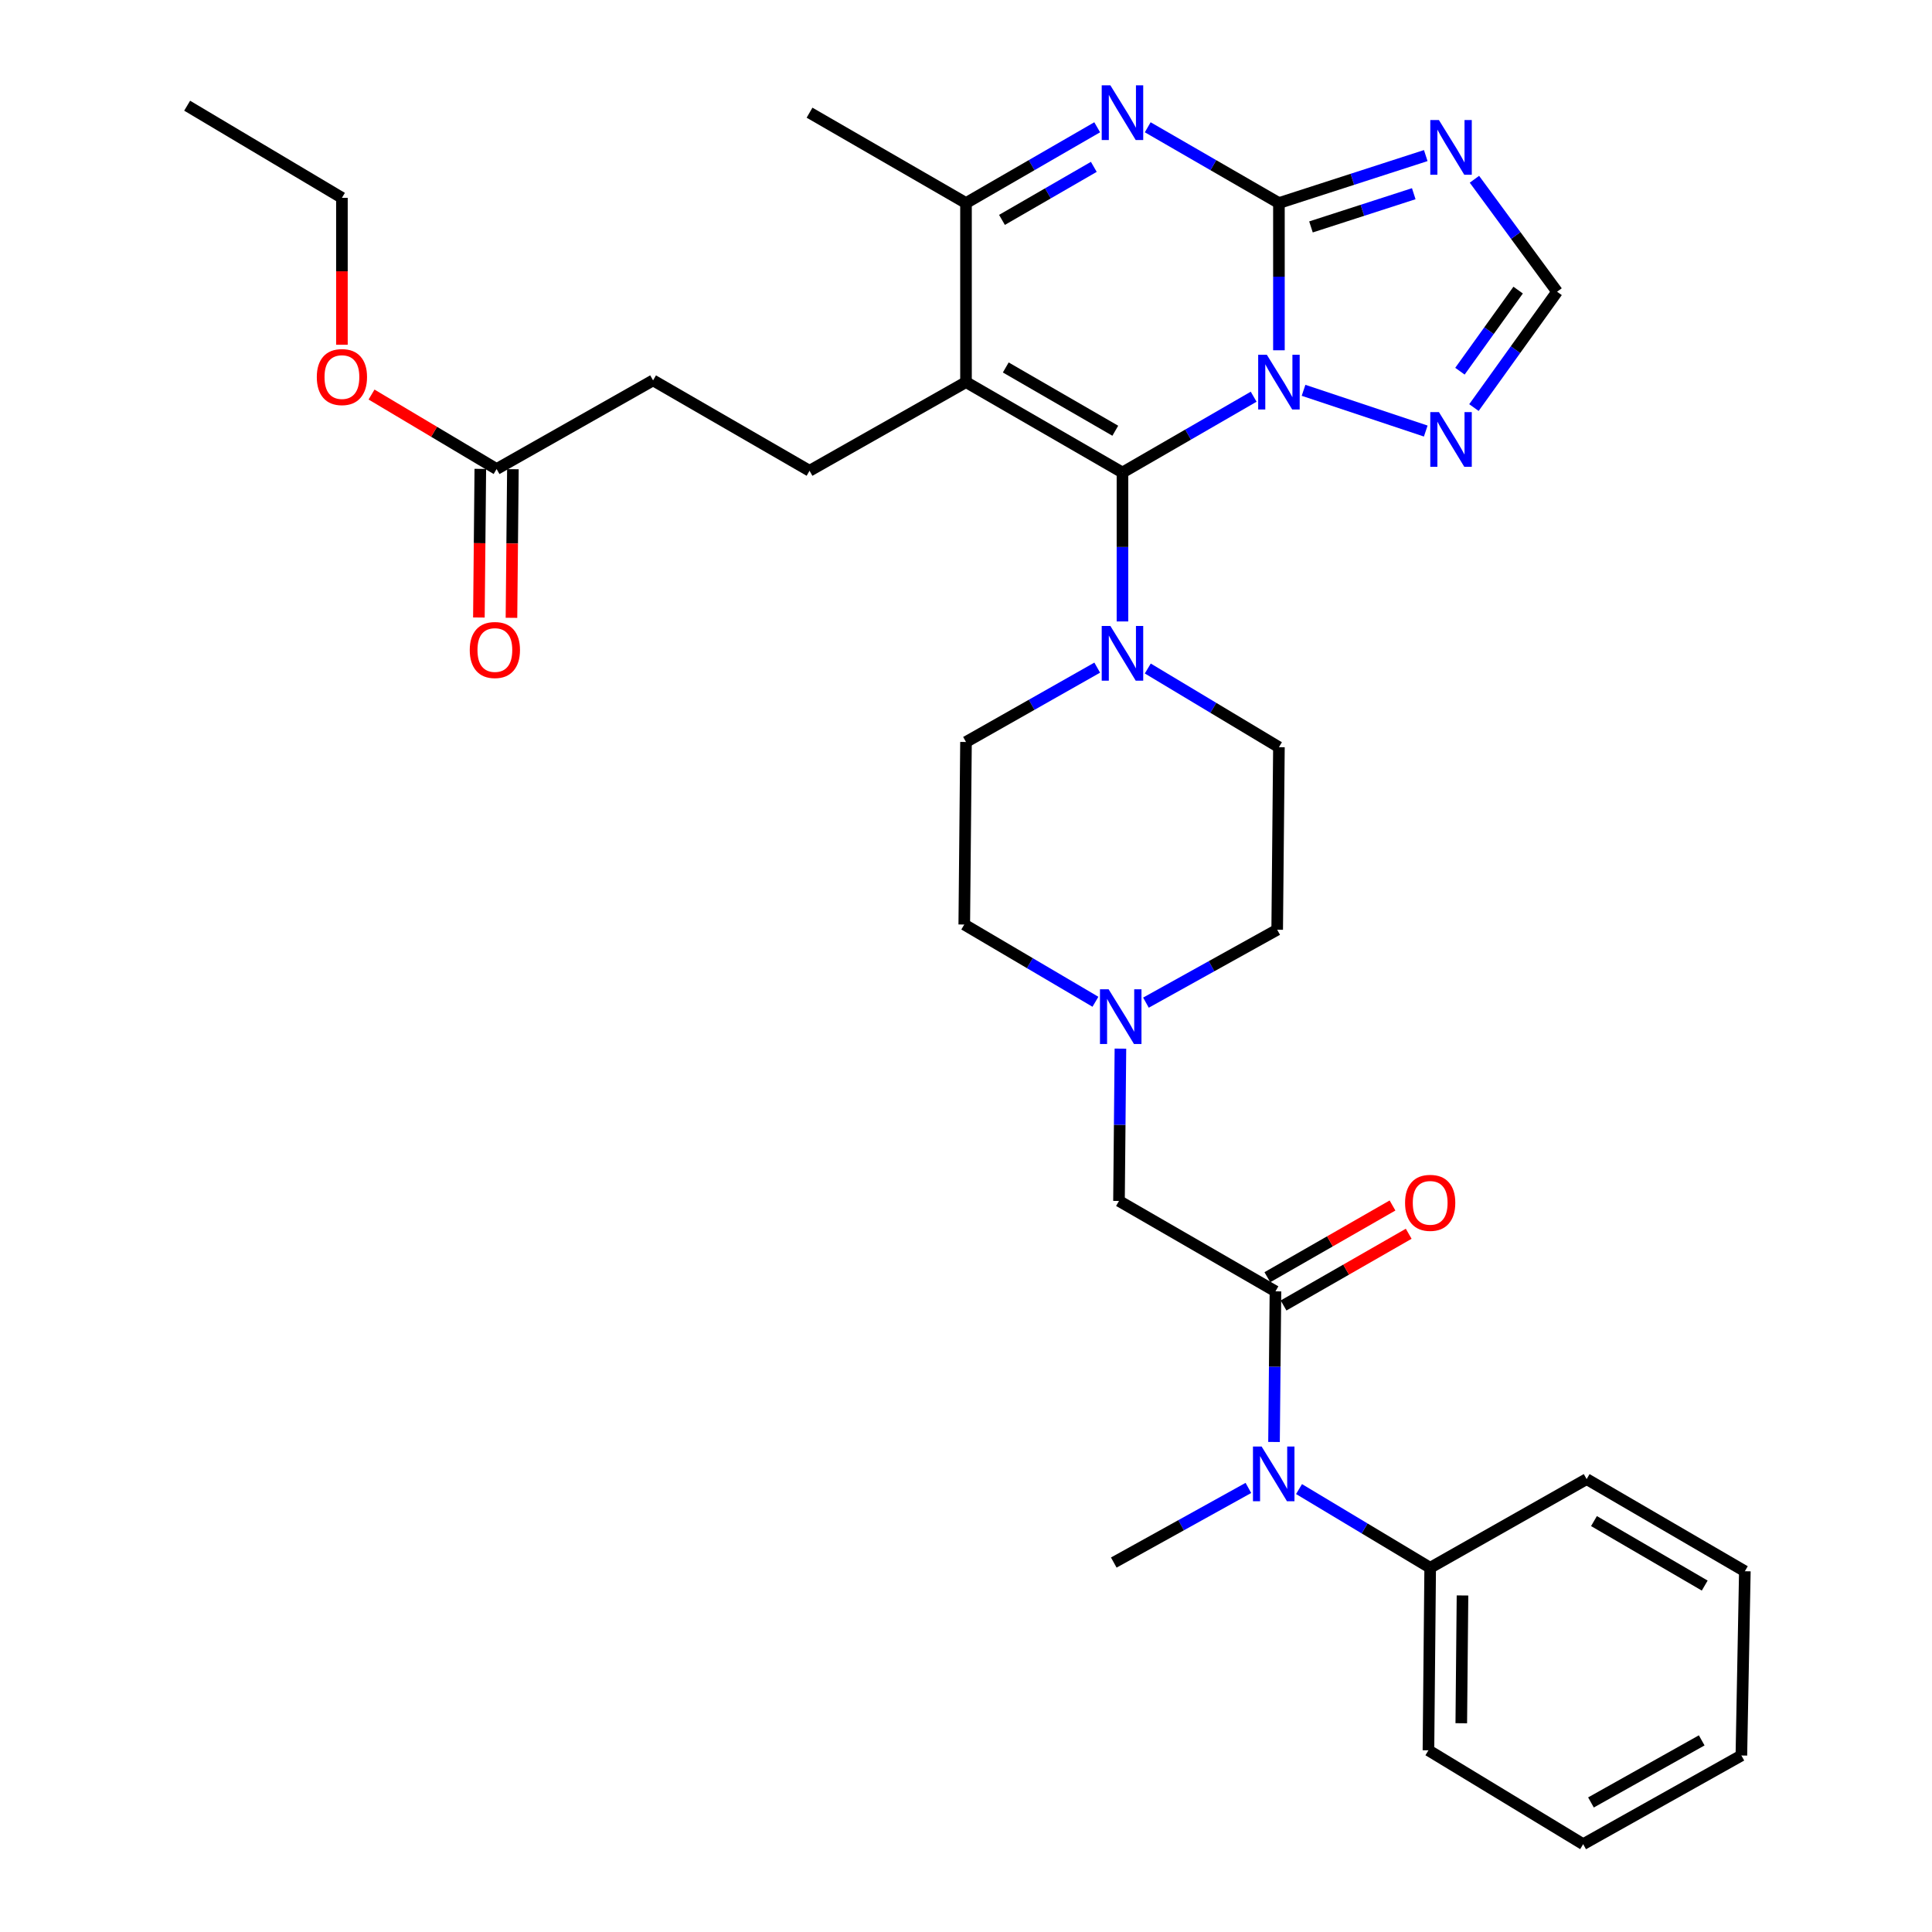 <?xml version='1.0' encoding='iso-8859-1'?>
<svg version='1.1' baseProfile='full'
              xmlns='http://www.w3.org/2000/svg'
                      xmlns:rdkit='http://www.rdkit.org/xml'
                      xmlns:xlink='http://www.w3.org/1999/xlink'
                  xml:space='preserve'
width='1000px' height='1000px' viewBox='0 0 1000 1000'>
<!-- END OF HEADER -->
<rect style='opacity:1.0;fill:#FFFFFF;stroke:none' width='1000' height='1000' x='0' y='0'> </rect>
<path class='bond-0' d='M 567.919,345.563 L 533.959,364.806' style='fill:none;fill-rule:evenodd;stroke:#0000FF;stroke-width:6px;stroke-linecap:butt;stroke-linejoin:miter;stroke-opacity:1' />
<path class='bond-0' d='M 533.959,364.806 L 500,384.048' style='fill:none;fill-rule:evenodd;stroke:#000000;stroke-width:6px;stroke-linecap:butt;stroke-linejoin:miter;stroke-opacity:1' />
<path class='bond-1' d='M 580.986,321.659 L 580.986,283.115' style='fill:none;fill-rule:evenodd;stroke:#0000FF;stroke-width:6px;stroke-linecap:butt;stroke-linejoin:miter;stroke-opacity:1' />
<path class='bond-1' d='M 580.986,283.115 L 580.986,244.572' style='fill:none;fill-rule:evenodd;stroke:#000000;stroke-width:6px;stroke-linecap:butt;stroke-linejoin:miter;stroke-opacity:1' />
<path class='bond-2' d='M 594.087,346.019 L 628.029,366.383' style='fill:none;fill-rule:evenodd;stroke:#0000FF;stroke-width:6px;stroke-linecap:butt;stroke-linejoin:miter;stroke-opacity:1' />
<path class='bond-2' d='M 628.029,366.383 L 661.971,386.746' style='fill:none;fill-rule:evenodd;stroke:#000000;stroke-width:6px;stroke-linecap:butt;stroke-linejoin:miter;stroke-opacity:1' />
<path class='bond-3' d='M 762.904,210.96 L 784.425,180.977' style='fill:none;fill-rule:evenodd;stroke:#0000FF;stroke-width:6px;stroke-linecap:butt;stroke-linejoin:miter;stroke-opacity:1' />
<path class='bond-3' d='M 784.425,180.977 L 805.945,150.994' style='fill:none;fill-rule:evenodd;stroke:#000000;stroke-width:6px;stroke-linecap:butt;stroke-linejoin:miter;stroke-opacity:1' />
<path class='bond-3' d='M 755.66,192.132 L 770.724,171.144' style='fill:none;fill-rule:evenodd;stroke:#0000FF;stroke-width:6px;stroke-linecap:butt;stroke-linejoin:miter;stroke-opacity:1' />
<path class='bond-3' d='M 770.724,171.144 L 785.788,150.156' style='fill:none;fill-rule:evenodd;stroke:#000000;stroke-width:6px;stroke-linecap:butt;stroke-linejoin:miter;stroke-opacity:1' />
<path class='bond-4' d='M 737.964,223.111 L 674.714,202.03' style='fill:none;fill-rule:evenodd;stroke:#0000FF;stroke-width:6px;stroke-linecap:butt;stroke-linejoin:miter;stroke-opacity:1' />
<path class='bond-5' d='M 805.945,150.994 L 784.553,121.888' style='fill:none;fill-rule:evenodd;stroke:#000000;stroke-width:6px;stroke-linecap:butt;stroke-linejoin:miter;stroke-opacity:1' />
<path class='bond-5' d='M 784.553,121.888 L 763.162,92.782' style='fill:none;fill-rule:evenodd;stroke:#0000FF;stroke-width:6px;stroke-linecap:butt;stroke-linejoin:miter;stroke-opacity:1' />
<path class='bond-6' d='M 737.971,80.532 L 699.971,92.814' style='fill:none;fill-rule:evenodd;stroke:#0000FF;stroke-width:6px;stroke-linecap:butt;stroke-linejoin:miter;stroke-opacity:1' />
<path class='bond-6' d='M 699.971,92.814 L 661.971,105.096' style='fill:none;fill-rule:evenodd;stroke:#000000;stroke-width:6px;stroke-linecap:butt;stroke-linejoin:miter;stroke-opacity:1' />
<path class='bond-6' d='M 731.758,100.264 L 705.158,108.861' style='fill:none;fill-rule:evenodd;stroke:#0000FF;stroke-width:6px;stroke-linecap:butt;stroke-linejoin:miter;stroke-opacity:1' />
<path class='bond-6' d='M 705.158,108.861 L 678.558,117.458' style='fill:none;fill-rule:evenodd;stroke:#000000;stroke-width:6px;stroke-linecap:butt;stroke-linejoin:miter;stroke-opacity:1' />
<path class='bond-7' d='M 648.893,205.339 L 614.939,224.955' style='fill:none;fill-rule:evenodd;stroke:#0000FF;stroke-width:6px;stroke-linecap:butt;stroke-linejoin:miter;stroke-opacity:1' />
<path class='bond-7' d='M 614.939,224.955 L 580.986,244.572' style='fill:none;fill-rule:evenodd;stroke:#000000;stroke-width:6px;stroke-linecap:butt;stroke-linejoin:miter;stroke-opacity:1' />
<path class='bond-8' d='M 661.971,181.306 L 661.971,143.201' style='fill:none;fill-rule:evenodd;stroke:#0000FF;stroke-width:6px;stroke-linecap:butt;stroke-linejoin:miter;stroke-opacity:1' />
<path class='bond-8' d='M 661.971,143.201 L 661.971,105.096' style='fill:none;fill-rule:evenodd;stroke:#000000;stroke-width:6px;stroke-linecap:butt;stroke-linejoin:miter;stroke-opacity:1' />
<path class='bond-9' d='M 661.971,105.096 L 628.017,85.487' style='fill:none;fill-rule:evenodd;stroke:#000000;stroke-width:6px;stroke-linecap:butt;stroke-linejoin:miter;stroke-opacity:1' />
<path class='bond-9' d='M 628.017,85.487 L 594.064,65.878' style='fill:none;fill-rule:evenodd;stroke:#0000FF;stroke-width:6px;stroke-linecap:butt;stroke-linejoin:miter;stroke-opacity:1' />
<path class='bond-10' d='M 567.908,65.878 L 533.954,85.487' style='fill:none;fill-rule:evenodd;stroke:#0000FF;stroke-width:6px;stroke-linecap:butt;stroke-linejoin:miter;stroke-opacity:1' />
<path class='bond-10' d='M 533.954,85.487 L 500,105.096' style='fill:none;fill-rule:evenodd;stroke:#000000;stroke-width:6px;stroke-linecap:butt;stroke-linejoin:miter;stroke-opacity:1' />
<path class='bond-10' d='M 566.155,86.365 L 542.388,100.091' style='fill:none;fill-rule:evenodd;stroke:#0000FF;stroke-width:6px;stroke-linecap:butt;stroke-linejoin:miter;stroke-opacity:1' />
<path class='bond-10' d='M 542.388,100.091 L 518.62,113.817' style='fill:none;fill-rule:evenodd;stroke:#000000;stroke-width:6px;stroke-linecap:butt;stroke-linejoin:miter;stroke-opacity:1' />
<path class='bond-11' d='M 500,105.096 L 500,197.783' style='fill:none;fill-rule:evenodd;stroke:#000000;stroke-width:6px;stroke-linecap:butt;stroke-linejoin:miter;stroke-opacity:1' />
<path class='bond-12' d='M 500,105.096 L 419.014,58.325' style='fill:none;fill-rule:evenodd;stroke:#000000;stroke-width:6px;stroke-linecap:butt;stroke-linejoin:miter;stroke-opacity:1' />
<path class='bond-13' d='M 500,197.783 L 580.986,244.572' style='fill:none;fill-rule:evenodd;stroke:#000000;stroke-width:6px;stroke-linecap:butt;stroke-linejoin:miter;stroke-opacity:1' />
<path class='bond-13' d='M 520.584,190.199 L 577.274,222.951' style='fill:none;fill-rule:evenodd;stroke:#000000;stroke-width:6px;stroke-linecap:butt;stroke-linejoin:miter;stroke-opacity:1' />
<path class='bond-14' d='M 500,197.783 L 419.014,243.672' style='fill:none;fill-rule:evenodd;stroke:#000000;stroke-width:6px;stroke-linecap:butt;stroke-linejoin:miter;stroke-opacity:1' />
<path class='bond-15' d='M 419.014,243.672 L 338.029,196.884' style='fill:none;fill-rule:evenodd;stroke:#000000;stroke-width:6px;stroke-linecap:butt;stroke-linejoin:miter;stroke-opacity:1' />
<path class='bond-16' d='M 338.029,196.884 L 257.043,242.773' style='fill:none;fill-rule:evenodd;stroke:#000000;stroke-width:6px;stroke-linecap:butt;stroke-linejoin:miter;stroke-opacity:1' />
<path class='bond-17' d='M 257.043,242.773 L 224.674,223.494' style='fill:none;fill-rule:evenodd;stroke:#000000;stroke-width:6px;stroke-linecap:butt;stroke-linejoin:miter;stroke-opacity:1' />
<path class='bond-17' d='M 224.674,223.494 L 192.305,204.215' style='fill:none;fill-rule:evenodd;stroke:#FF0000;stroke-width:6px;stroke-linecap:butt;stroke-linejoin:miter;stroke-opacity:1' />
<path class='bond-18' d='M 248.611,242.692 L 248.242,281.156' style='fill:none;fill-rule:evenodd;stroke:#000000;stroke-width:6px;stroke-linecap:butt;stroke-linejoin:miter;stroke-opacity:1' />
<path class='bond-18' d='M 248.242,281.156 L 247.872,319.619' style='fill:none;fill-rule:evenodd;stroke:#FF0000;stroke-width:6px;stroke-linecap:butt;stroke-linejoin:miter;stroke-opacity:1' />
<path class='bond-18' d='M 265.475,242.854 L 265.105,281.318' style='fill:none;fill-rule:evenodd;stroke:#000000;stroke-width:6px;stroke-linecap:butt;stroke-linejoin:miter;stroke-opacity:1' />
<path class='bond-18' d='M 265.105,281.318 L 264.735,319.781' style='fill:none;fill-rule:evenodd;stroke:#FF0000;stroke-width:6px;stroke-linecap:butt;stroke-linejoin:miter;stroke-opacity:1' />
<path class='bond-19' d='M 176.976,178.448 L 176.976,140.422' style='fill:none;fill-rule:evenodd;stroke:#FF0000;stroke-width:6px;stroke-linecap:butt;stroke-linejoin:miter;stroke-opacity:1' />
<path class='bond-19' d='M 176.976,140.422 L 176.976,102.397' style='fill:none;fill-rule:evenodd;stroke:#000000;stroke-width:6px;stroke-linecap:butt;stroke-linejoin:miter;stroke-opacity:1' />
<path class='bond-20' d='M 176.976,102.397 L 96.871,54.709' style='fill:none;fill-rule:evenodd;stroke:#000000;stroke-width:6px;stroke-linecap:butt;stroke-linejoin:miter;stroke-opacity:1' />
<path class='bond-21' d='M 740.259,811.471 L 706.316,791.108' style='fill:none;fill-rule:evenodd;stroke:#000000;stroke-width:6px;stroke-linecap:butt;stroke-linejoin:miter;stroke-opacity:1' />
<path class='bond-21' d='M 706.316,791.108 L 672.374,770.744' style='fill:none;fill-rule:evenodd;stroke:#0000FF;stroke-width:6px;stroke-linecap:butt;stroke-linejoin:miter;stroke-opacity:1' />
<path class='bond-22' d='M 740.259,811.471 L 739.359,905.958' style='fill:none;fill-rule:evenodd;stroke:#000000;stroke-width:6px;stroke-linecap:butt;stroke-linejoin:miter;stroke-opacity:1' />
<path class='bond-22' d='M 756.987,825.805 L 756.358,891.945' style='fill:none;fill-rule:evenodd;stroke:#000000;stroke-width:6px;stroke-linecap:butt;stroke-linejoin:miter;stroke-opacity:1' />
<path class='bond-23' d='M 740.259,811.471 L 821.244,765.582' style='fill:none;fill-rule:evenodd;stroke:#000000;stroke-width:6px;stroke-linecap:butt;stroke-linejoin:miter;stroke-opacity:1' />
<path class='bond-24' d='M 659.43,746.362 L 659.801,707.379' style='fill:none;fill-rule:evenodd;stroke:#0000FF;stroke-width:6px;stroke-linecap:butt;stroke-linejoin:miter;stroke-opacity:1' />
<path class='bond-24' d='M 659.801,707.379 L 660.172,668.397' style='fill:none;fill-rule:evenodd;stroke:#000000;stroke-width:6px;stroke-linecap:butt;stroke-linejoin:miter;stroke-opacity:1' />
<path class='bond-25' d='M 646.167,770.149 L 611.328,789.461' style='fill:none;fill-rule:evenodd;stroke:#0000FF;stroke-width:6px;stroke-linecap:butt;stroke-linejoin:miter;stroke-opacity:1' />
<path class='bond-25' d='M 611.328,789.461 L 576.489,808.773' style='fill:none;fill-rule:evenodd;stroke:#000000;stroke-width:6px;stroke-linecap:butt;stroke-linejoin:miter;stroke-opacity:1' />
<path class='bond-26' d='M 739.359,905.958 L 819.445,954.545' style='fill:none;fill-rule:evenodd;stroke:#000000;stroke-width:6px;stroke-linecap:butt;stroke-linejoin:miter;stroke-opacity:1' />
<path class='bond-27' d='M 821.244,765.582 L 903.129,813.27' style='fill:none;fill-rule:evenodd;stroke:#000000;stroke-width:6px;stroke-linecap:butt;stroke-linejoin:miter;stroke-opacity:1' />
<path class='bond-27' d='M 825.04,787.308 L 882.36,820.69' style='fill:none;fill-rule:evenodd;stroke:#000000;stroke-width:6px;stroke-linecap:butt;stroke-linejoin:miter;stroke-opacity:1' />
<path class='bond-28' d='M 660.172,668.397 L 579.187,621.609' style='fill:none;fill-rule:evenodd;stroke:#000000;stroke-width:6px;stroke-linecap:butt;stroke-linejoin:miter;stroke-opacity:1' />
<path class='bond-29' d='M 664.365,675.714 L 696.754,657.154' style='fill:none;fill-rule:evenodd;stroke:#000000;stroke-width:6px;stroke-linecap:butt;stroke-linejoin:miter;stroke-opacity:1' />
<path class='bond-29' d='M 696.754,657.154 L 729.143,638.595' style='fill:none;fill-rule:evenodd;stroke:#FF0000;stroke-width:6px;stroke-linecap:butt;stroke-linejoin:miter;stroke-opacity:1' />
<path class='bond-29' d='M 655.98,661.081 L 688.37,642.522' style='fill:none;fill-rule:evenodd;stroke:#000000;stroke-width:6px;stroke-linecap:butt;stroke-linejoin:miter;stroke-opacity:1' />
<path class='bond-29' d='M 688.37,642.522 L 720.759,623.963' style='fill:none;fill-rule:evenodd;stroke:#FF0000;stroke-width:6px;stroke-linecap:butt;stroke-linejoin:miter;stroke-opacity:1' />
<path class='bond-30' d='M 819.445,954.545 L 901.331,908.637' style='fill:none;fill-rule:evenodd;stroke:#000000;stroke-width:6px;stroke-linecap:butt;stroke-linejoin:miter;stroke-opacity:1' />
<path class='bond-30' d='M 823.481,932.949 L 880.801,900.813' style='fill:none;fill-rule:evenodd;stroke:#000000;stroke-width:6px;stroke-linecap:butt;stroke-linejoin:miter;stroke-opacity:1' />
<path class='bond-31' d='M 903.129,813.27 L 901.331,908.637' style='fill:none;fill-rule:evenodd;stroke:#000000;stroke-width:6px;stroke-linecap:butt;stroke-linejoin:miter;stroke-opacity:1' />
<path class='bond-32' d='M 579.187,621.609 L 579.559,582.188' style='fill:none;fill-rule:evenodd;stroke:#000000;stroke-width:6px;stroke-linecap:butt;stroke-linejoin:miter;stroke-opacity:1' />
<path class='bond-32' d='M 579.559,582.188 L 579.93,542.768' style='fill:none;fill-rule:evenodd;stroke:#0000FF;stroke-width:6px;stroke-linecap:butt;stroke-linejoin:miter;stroke-opacity:1' />
<path class='bond-33' d='M 593.142,518.97 L 627.107,500.101' style='fill:none;fill-rule:evenodd;stroke:#0000FF;stroke-width:6px;stroke-linecap:butt;stroke-linejoin:miter;stroke-opacity:1' />
<path class='bond-33' d='M 627.107,500.101 L 661.072,481.233' style='fill:none;fill-rule:evenodd;stroke:#000000;stroke-width:6px;stroke-linecap:butt;stroke-linejoin:miter;stroke-opacity:1' />
<path class='bond-34' d='M 566.997,518.515 L 533.049,498.525' style='fill:none;fill-rule:evenodd;stroke:#0000FF;stroke-width:6px;stroke-linecap:butt;stroke-linejoin:miter;stroke-opacity:1' />
<path class='bond-34' d='M 533.049,498.525 L 499.101,478.535' style='fill:none;fill-rule:evenodd;stroke:#000000;stroke-width:6px;stroke-linecap:butt;stroke-linejoin:miter;stroke-opacity:1' />
<path class='bond-35' d='M 661.072,481.233 L 661.971,386.746' style='fill:none;fill-rule:evenodd;stroke:#000000;stroke-width:6px;stroke-linecap:butt;stroke-linejoin:miter;stroke-opacity:1' />
<path class='bond-36' d='M 499.101,478.535 L 500,384.048' style='fill:none;fill-rule:evenodd;stroke:#000000;stroke-width:6px;stroke-linecap:butt;stroke-linejoin:miter;stroke-opacity:1' />
<path  class='atom-0' d='M 574.726 323.999
L 584.006 338.999
Q 584.926 340.479, 586.406 343.159
Q 587.886 345.839, 587.966 345.999
L 587.966 323.999
L 591.726 323.999
L 591.726 352.319
L 587.846 352.319
L 577.886 335.919
Q 576.726 333.999, 575.486 331.799
Q 574.286 329.599, 573.926 328.919
L 573.926 352.319
L 570.246 352.319
L 570.246 323.999
L 574.726 323.999
' fill='#0000FF'/>
<path  class='atom-1' d='M 744.792 213.313
L 754.072 228.313
Q 754.992 229.793, 756.472 232.473
Q 757.952 235.153, 758.032 235.313
L 758.032 213.313
L 761.792 213.313
L 761.792 241.633
L 757.912 241.633
L 747.952 225.233
Q 746.792 223.313, 745.552 221.113
Q 744.352 218.913, 743.992 218.233
L 743.992 241.633
L 740.312 241.633
L 740.312 213.313
L 744.792 213.313
' fill='#0000FF'/>
<path  class='atom-3' d='M 744.792 62.145
L 754.072 77.145
Q 754.992 78.625, 756.472 81.305
Q 757.952 83.985, 758.032 84.145
L 758.032 62.145
L 761.792 62.145
L 761.792 90.465
L 757.912 90.465
L 747.952 74.065
Q 746.792 72.145, 745.552 69.945
Q 744.352 67.745, 743.992 67.065
L 743.992 90.465
L 740.312 90.465
L 740.312 62.145
L 744.792 62.145
' fill='#0000FF'/>
<path  class='atom-4' d='M 655.711 183.623
L 664.991 198.623
Q 665.911 200.103, 667.391 202.783
Q 668.871 205.463, 668.951 205.623
L 668.951 183.623
L 672.711 183.623
L 672.711 211.943
L 668.831 211.943
L 658.871 195.543
Q 657.711 193.623, 656.471 191.423
Q 655.271 189.223, 654.911 188.543
L 654.911 211.943
L 651.231 211.943
L 651.231 183.623
L 655.711 183.623
' fill='#0000FF'/>
<path  class='atom-6' d='M 574.726 44.165
L 584.006 59.165
Q 584.926 60.645, 586.406 63.325
Q 587.886 66.005, 587.966 66.165
L 587.966 44.165
L 591.726 44.165
L 591.726 72.485
L 587.846 72.485
L 577.886 56.085
Q 576.726 54.165, 575.486 51.965
Q 574.286 49.765, 573.926 49.085
L 573.926 72.485
L 570.246 72.485
L 570.246 44.165
L 574.726 44.165
' fill='#0000FF'/>
<path  class='atom-14' d='M 163.976 195.165
Q 163.976 188.365, 167.336 184.565
Q 170.696 180.765, 176.976 180.765
Q 183.256 180.765, 186.616 184.565
Q 189.976 188.365, 189.976 195.165
Q 189.976 202.045, 186.576 205.965
Q 183.176 209.845, 176.976 209.845
Q 170.736 209.845, 167.336 205.965
Q 163.976 202.085, 163.976 195.165
M 176.976 206.645
Q 181.296 206.645, 183.616 203.765
Q 185.976 200.845, 185.976 195.165
Q 185.976 189.605, 183.616 186.805
Q 181.296 183.965, 176.976 183.965
Q 172.656 183.965, 170.296 186.765
Q 167.976 189.565, 167.976 195.165
Q 167.976 200.885, 170.296 203.765
Q 172.656 206.645, 176.976 206.645
' fill='#FF0000'/>
<path  class='atom-15' d='M 243.144 336.44
Q 243.144 329.64, 246.504 325.84
Q 249.864 322.04, 256.144 322.04
Q 262.424 322.04, 265.784 325.84
Q 269.144 329.64, 269.144 336.44
Q 269.144 343.32, 265.744 347.24
Q 262.344 351.12, 256.144 351.12
Q 249.904 351.12, 246.504 347.24
Q 243.144 343.36, 243.144 336.44
M 256.144 347.92
Q 260.464 347.92, 262.784 345.04
Q 265.144 342.12, 265.144 336.44
Q 265.144 330.88, 262.784 328.08
Q 260.464 325.24, 256.144 325.24
Q 251.824 325.24, 249.464 328.04
Q 247.144 330.84, 247.144 336.44
Q 247.144 342.16, 249.464 345.04
Q 251.824 347.92, 256.144 347.92
' fill='#FF0000'/>
<path  class='atom-19' d='M 653.013 748.724
L 662.293 763.724
Q 663.213 765.204, 664.693 767.884
Q 666.173 770.564, 666.253 770.724
L 666.253 748.724
L 670.013 748.724
L 670.013 777.044
L 666.133 777.044
L 656.173 760.644
Q 655.013 758.724, 653.773 756.524
Q 652.573 754.324, 652.213 753.644
L 652.213 777.044
L 648.533 777.044
L 648.533 748.724
L 653.013 748.724
' fill='#0000FF'/>
<path  class='atom-27' d='M 727.259 622.588
Q 727.259 615.788, 730.619 611.988
Q 733.979 608.188, 740.259 608.188
Q 746.539 608.188, 749.899 611.988
Q 753.259 615.788, 753.259 622.588
Q 753.259 629.468, 749.859 633.388
Q 746.459 637.268, 740.259 637.268
Q 734.019 637.268, 730.619 633.388
Q 727.259 629.508, 727.259 622.588
M 740.259 634.068
Q 744.579 634.068, 746.899 631.188
Q 749.259 628.268, 749.259 622.588
Q 749.259 617.028, 746.899 614.228
Q 744.579 611.388, 740.259 611.388
Q 735.939 611.388, 733.579 614.188
Q 731.259 616.988, 731.259 622.588
Q 731.259 628.308, 733.579 631.188
Q 735.939 634.068, 740.259 634.068
' fill='#FF0000'/>
<path  class='atom-29' d='M 573.826 512.063
L 583.106 527.063
Q 584.026 528.543, 585.506 531.223
Q 586.986 533.903, 587.066 534.063
L 587.066 512.063
L 590.826 512.063
L 590.826 540.383
L 586.946 540.383
L 576.986 523.983
Q 575.826 522.063, 574.586 519.863
Q 573.386 517.663, 573.026 516.983
L 573.026 540.383
L 569.346 540.383
L 569.346 512.063
L 573.826 512.063
' fill='#0000FF'/>
</svg>
